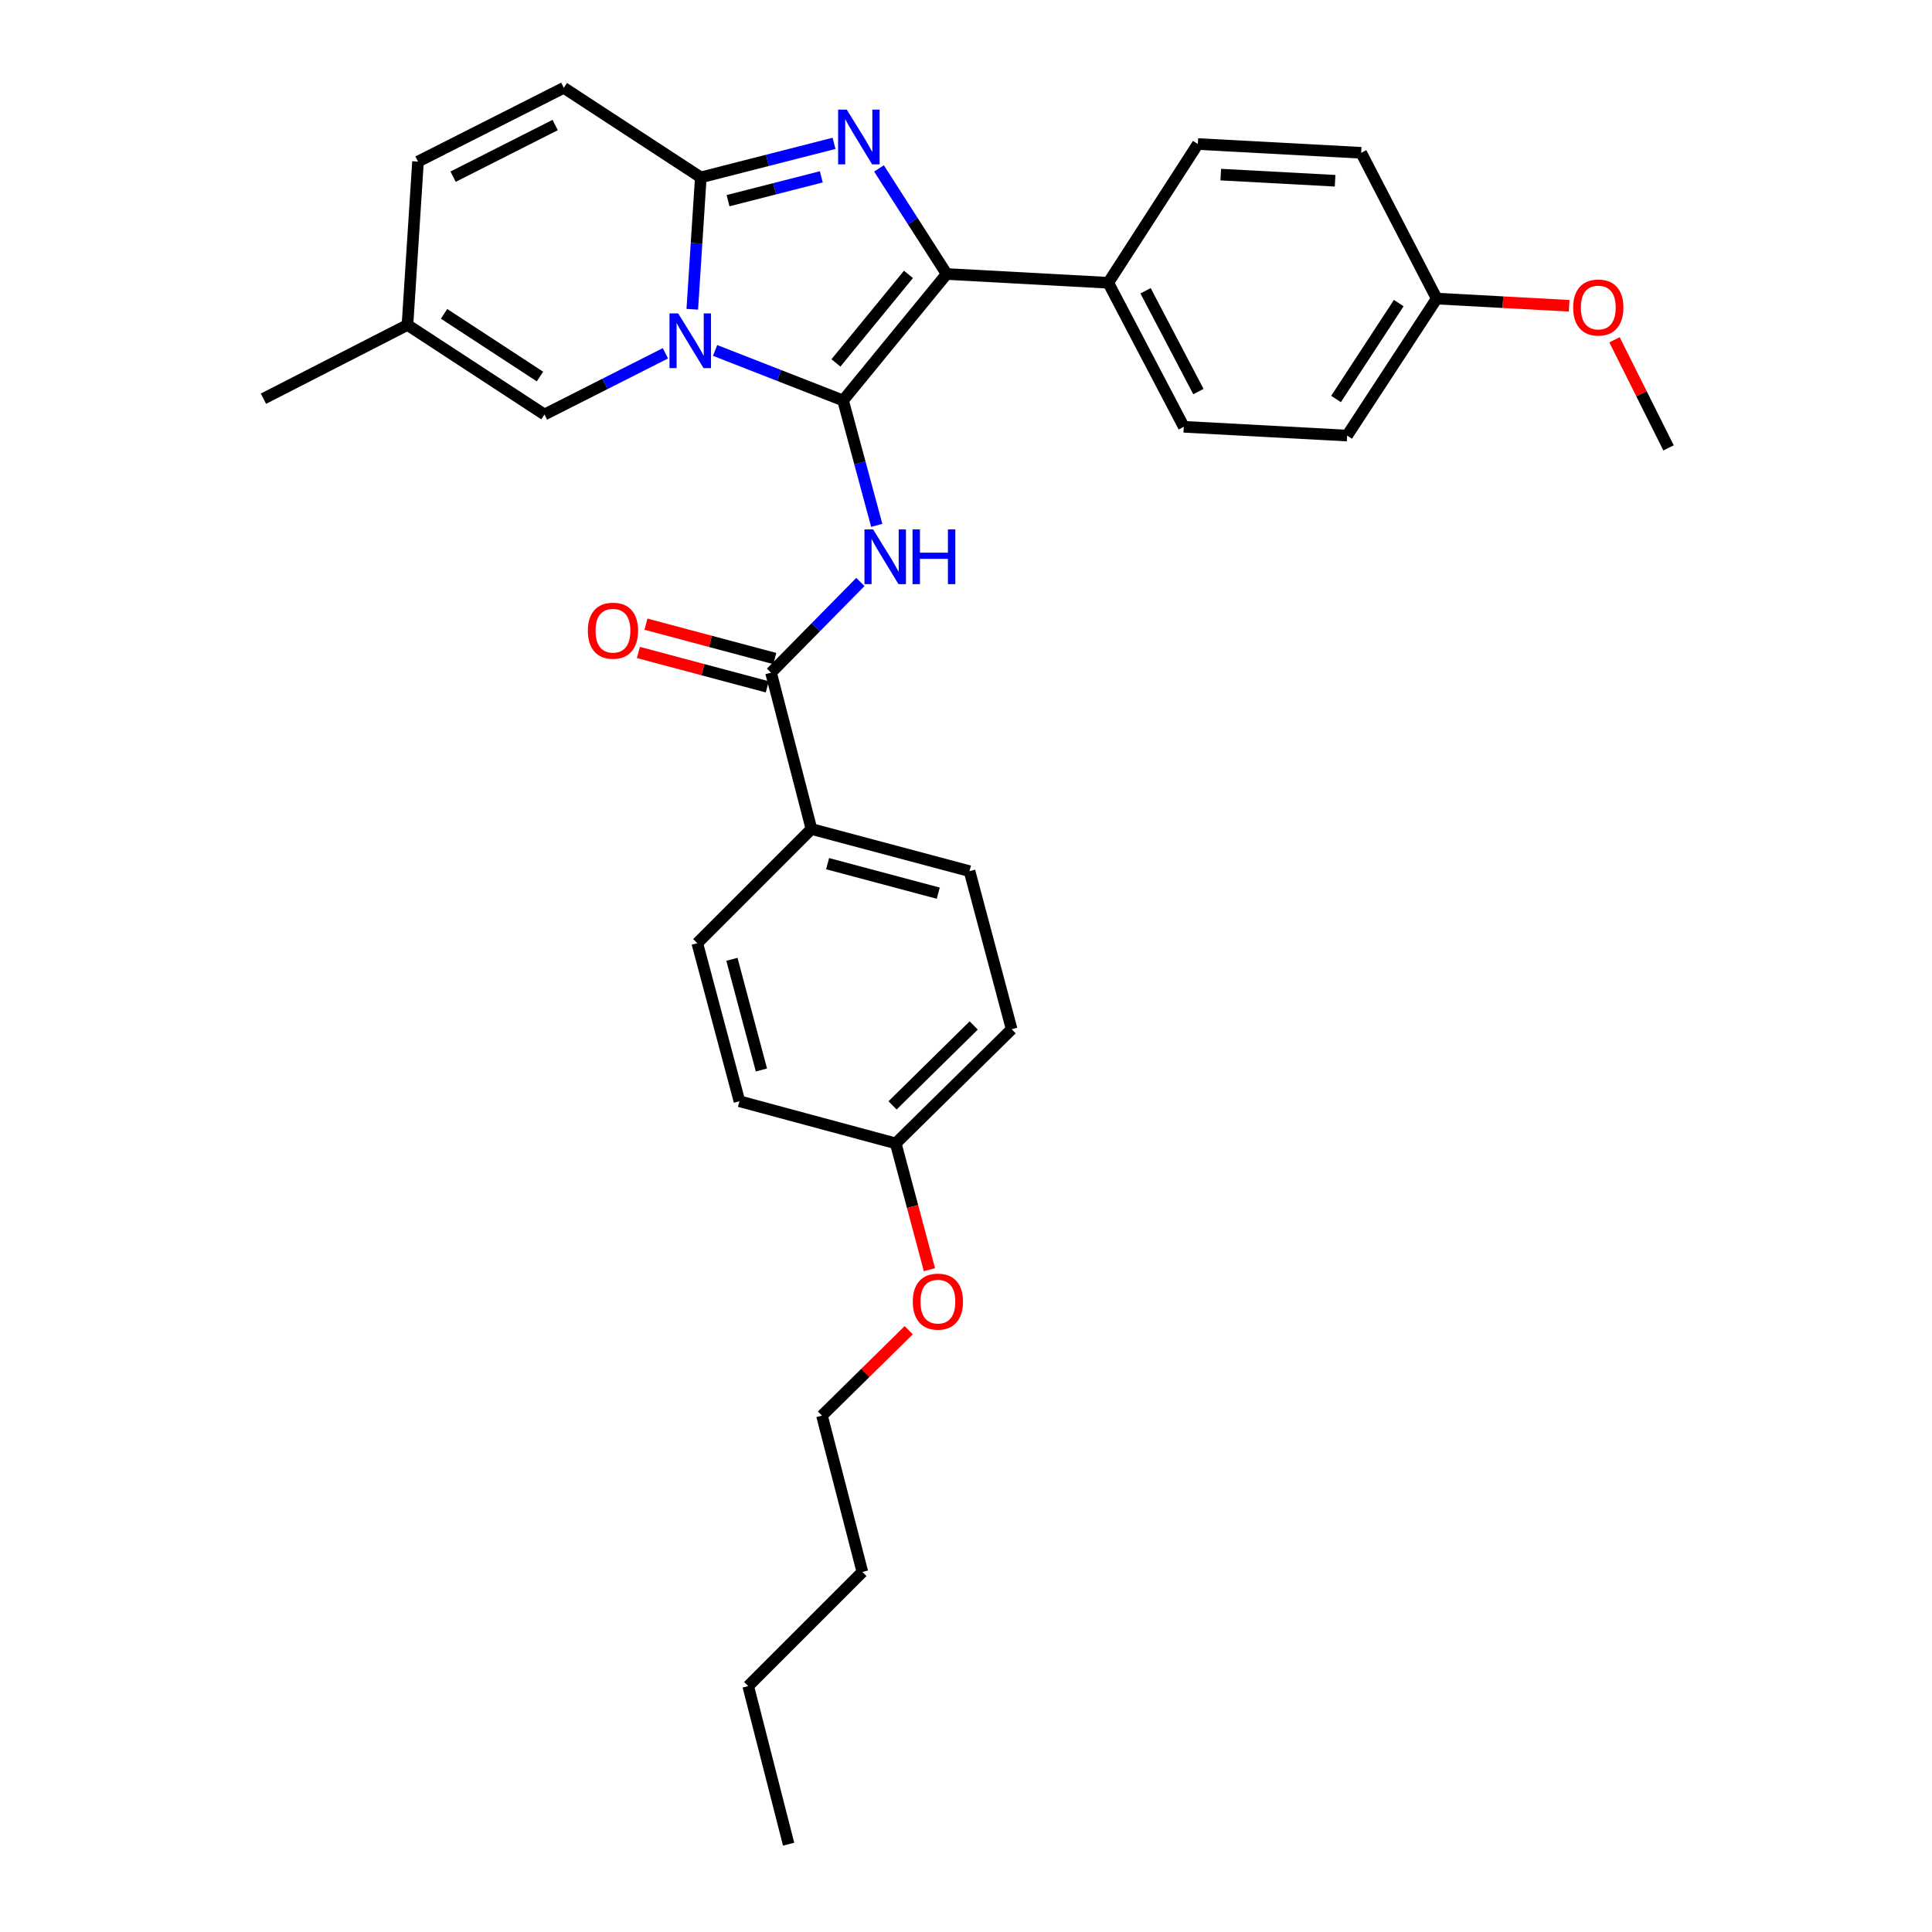 <?xml version='1.0' encoding='iso-8859-1'?>
<svg version='1.1' baseProfile='full'
              xmlns='http://www.w3.org/2000/svg'
                      xmlns:rdkit='http://www.rdkit.org/xml'
                      xmlns:xlink='http://www.w3.org/1999/xlink'
                  xml:space='preserve'
width='1000px' height='1000px' viewBox='0 0 1000 1000'>
<!-- END OF HEADER -->
<rect style='opacity:1.0;fill:#FFFFFF;stroke:none' width='1000' height='1000' x='0' y='0'> </rect>
<path class='bond-0' d='M 382.731,570.004 L 360.911,488.184' style='fill:none;fill-rule:evenodd;stroke:#000000;stroke-width:6px;stroke-linecap:butt;stroke-linejoin:miter;stroke-opacity:1' />
<path class='bond-0' d='M 394.116,553.822 L 378.842,496.548' style='fill:none;fill-rule:evenodd;stroke:#000000;stroke-width:6px;stroke-linecap:butt;stroke-linejoin:miter;stroke-opacity:1' />
<path class='bond-1' d='M 382.731,570.004 L 463.633,591.816' style='fill:none;fill-rule:evenodd;stroke:#000000;stroke-width:6px;stroke-linecap:butt;stroke-linejoin:miter;stroke-opacity:1' />
<path class='bond-2' d='M 445.334,301.228 L 422.212,324.706' style='fill:none;fill-rule:evenodd;stroke:#0000FF;stroke-width:6px;stroke-linecap:butt;stroke-linejoin:miter;stroke-opacity:1' />
<path class='bond-2' d='M 422.212,324.706 L 399.09,348.184' style='fill:none;fill-rule:evenodd;stroke:#000000;stroke-width:6px;stroke-linecap:butt;stroke-linejoin:miter;stroke-opacity:1' />
<path class='bond-3' d='M 453.798,271.929 L 445.083,239.602' style='fill:none;fill-rule:evenodd;stroke:#0000FF;stroke-width:6px;stroke-linecap:butt;stroke-linejoin:miter;stroke-opacity:1' />
<path class='bond-3' d='M 445.083,239.602 L 436.368,207.274' style='fill:none;fill-rule:evenodd;stroke:#000000;stroke-width:6px;stroke-linecap:butt;stroke-linejoin:miter;stroke-opacity:1' />
<path class='bond-4' d='M 401.045,340.855 L 367.693,331.961' style='fill:none;fill-rule:evenodd;stroke:#000000;stroke-width:6px;stroke-linecap:butt;stroke-linejoin:miter;stroke-opacity:1' />
<path class='bond-4' d='M 367.693,331.961 L 334.341,323.066' style='fill:none;fill-rule:evenodd;stroke:#FF0000;stroke-width:6px;stroke-linecap:butt;stroke-linejoin:miter;stroke-opacity:1' />
<path class='bond-4' d='M 397.136,355.513 L 363.784,346.619' style='fill:none;fill-rule:evenodd;stroke:#000000;stroke-width:6px;stroke-linecap:butt;stroke-linejoin:miter;stroke-opacity:1' />
<path class='bond-4' d='M 363.784,346.619 L 330.432,337.725' style='fill:none;fill-rule:evenodd;stroke:#FF0000;stroke-width:6px;stroke-linecap:butt;stroke-linejoin:miter;stroke-opacity:1' />
<path class='bond-5' d='M 399.09,348.184 L 420,429.094' style='fill:none;fill-rule:evenodd;stroke:#000000;stroke-width:6px;stroke-linecap:butt;stroke-linejoin:miter;stroke-opacity:1' />
<path class='bond-6' d='M 463.633,591.816 L 472.351,624.508' style='fill:none;fill-rule:evenodd;stroke:#000000;stroke-width:6px;stroke-linecap:butt;stroke-linejoin:miter;stroke-opacity:1' />
<path class='bond-6' d='M 472.351,624.508 L 481.07,657.199' style='fill:none;fill-rule:evenodd;stroke:#FF0000;stroke-width:6px;stroke-linecap:butt;stroke-linejoin:miter;stroke-opacity:1' />
<path class='bond-7' d='M 463.633,591.816 L 523.632,532.726' style='fill:none;fill-rule:evenodd;stroke:#000000;stroke-width:6px;stroke-linecap:butt;stroke-linejoin:miter;stroke-opacity:1' />
<path class='bond-7' d='M 461.988,572.144 L 503.988,530.781' style='fill:none;fill-rule:evenodd;stroke:#000000;stroke-width:6px;stroke-linecap:butt;stroke-linejoin:miter;stroke-opacity:1' />
<path class='bond-8' d='M 431.692,74.192 L 397.212,83.005' style='fill:none;fill-rule:evenodd;stroke:#0000FF;stroke-width:6px;stroke-linecap:butt;stroke-linejoin:miter;stroke-opacity:1' />
<path class='bond-8' d='M 397.212,83.005 L 362.731,91.818' style='fill:none;fill-rule:evenodd;stroke:#000000;stroke-width:6px;stroke-linecap:butt;stroke-linejoin:miter;stroke-opacity:1' />
<path class='bond-8' d='M 425.104,91.534 L 400.968,97.703' style='fill:none;fill-rule:evenodd;stroke:#0000FF;stroke-width:6px;stroke-linecap:butt;stroke-linejoin:miter;stroke-opacity:1' />
<path class='bond-8' d='M 400.968,97.703 L 376.832,103.872' style='fill:none;fill-rule:evenodd;stroke:#000000;stroke-width:6px;stroke-linecap:butt;stroke-linejoin:miter;stroke-opacity:1' />
<path class='bond-9' d='M 454.969,87.173 L 472.482,114.497' style='fill:none;fill-rule:evenodd;stroke:#0000FF;stroke-width:6px;stroke-linecap:butt;stroke-linejoin:miter;stroke-opacity:1' />
<path class='bond-9' d='M 472.482,114.497 L 489.996,141.822' style='fill:none;fill-rule:evenodd;stroke:#000000;stroke-width:6px;stroke-linecap:butt;stroke-linejoin:miter;stroke-opacity:1' />
<path class='bond-10' d='M 436.368,207.274 L 403.25,194.331' style='fill:none;fill-rule:evenodd;stroke:#000000;stroke-width:6px;stroke-linecap:butt;stroke-linejoin:miter;stroke-opacity:1' />
<path class='bond-10' d='M 403.25,194.331 L 370.133,181.388' style='fill:none;fill-rule:evenodd;stroke:#0000FF;stroke-width:6px;stroke-linecap:butt;stroke-linejoin:miter;stroke-opacity:1' />
<path class='bond-11' d='M 436.368,207.274 L 489.996,141.822' style='fill:none;fill-rule:evenodd;stroke:#000000;stroke-width:6px;stroke-linecap:butt;stroke-linejoin:miter;stroke-opacity:1' />
<path class='bond-11' d='M 432.677,187.842 L 470.217,142.025' style='fill:none;fill-rule:evenodd;stroke:#000000;stroke-width:6px;stroke-linecap:butt;stroke-linejoin:miter;stroke-opacity:1' />
<path class='bond-12' d='M 489.996,141.822 L 573.636,146.364' style='fill:none;fill-rule:evenodd;stroke:#000000;stroke-width:6px;stroke-linecap:butt;stroke-linejoin:miter;stroke-opacity:1' />
<path class='bond-13' d='M 136.36,206.364 L 210.907,168.185' style='fill:none;fill-rule:evenodd;stroke:#000000;stroke-width:6px;stroke-linecap:butt;stroke-linejoin:miter;stroke-opacity:1' />
<path class='bond-14' d='M 358.321,160.082 L 360.526,125.95' style='fill:none;fill-rule:evenodd;stroke:#0000FF;stroke-width:6px;stroke-linecap:butt;stroke-linejoin:miter;stroke-opacity:1' />
<path class='bond-14' d='M 360.526,125.95 L 362.731,91.818' style='fill:none;fill-rule:evenodd;stroke:#000000;stroke-width:6px;stroke-linecap:butt;stroke-linejoin:miter;stroke-opacity:1' />
<path class='bond-15' d='M 344.416,182.866 L 313.118,198.707' style='fill:none;fill-rule:evenodd;stroke:#0000FF;stroke-width:6px;stroke-linecap:butt;stroke-linejoin:miter;stroke-opacity:1' />
<path class='bond-15' d='M 313.118,198.707 L 281.821,214.548' style='fill:none;fill-rule:evenodd;stroke:#000000;stroke-width:6px;stroke-linecap:butt;stroke-linejoin:miter;stroke-opacity:1' />
<path class='bond-16' d='M 362.731,91.818 L 291.817,45.455' style='fill:none;fill-rule:evenodd;stroke:#000000;stroke-width:6px;stroke-linecap:butt;stroke-linejoin:miter;stroke-opacity:1' />
<path class='bond-17' d='M 291.817,45.455 L 216.36,83.634' style='fill:none;fill-rule:evenodd;stroke:#000000;stroke-width:6px;stroke-linecap:butt;stroke-linejoin:miter;stroke-opacity:1' />
<path class='bond-17' d='M 287.348,64.718 L 234.528,91.444' style='fill:none;fill-rule:evenodd;stroke:#000000;stroke-width:6px;stroke-linecap:butt;stroke-linejoin:miter;stroke-opacity:1' />
<path class='bond-18' d='M 216.36,83.634 L 210.907,168.185' style='fill:none;fill-rule:evenodd;stroke:#000000;stroke-width:6px;stroke-linecap:butt;stroke-linejoin:miter;stroke-opacity:1' />
<path class='bond-19' d='M 210.907,168.185 L 281.821,214.548' style='fill:none;fill-rule:evenodd;stroke:#000000;stroke-width:6px;stroke-linecap:butt;stroke-linejoin:miter;stroke-opacity:1' />
<path class='bond-19' d='M 229.846,162.442 L 279.486,194.896' style='fill:none;fill-rule:evenodd;stroke:#000000;stroke-width:6px;stroke-linecap:butt;stroke-linejoin:miter;stroke-opacity:1' />
<path class='bond-20' d='M 697.269,225.454 L 743.64,154.548' style='fill:none;fill-rule:evenodd;stroke:#000000;stroke-width:6px;stroke-linecap:butt;stroke-linejoin:miter;stroke-opacity:1' />
<path class='bond-20' d='M 691.528,206.515 L 723.988,156.881' style='fill:none;fill-rule:evenodd;stroke:#000000;stroke-width:6px;stroke-linecap:butt;stroke-linejoin:miter;stroke-opacity:1' />
<path class='bond-21' d='M 697.269,225.454 L 612.726,220.911' style='fill:none;fill-rule:evenodd;stroke:#000000;stroke-width:6px;stroke-linecap:butt;stroke-linejoin:miter;stroke-opacity:1' />
<path class='bond-22' d='M 743.64,154.548 L 704.542,79.091' style='fill:none;fill-rule:evenodd;stroke:#000000;stroke-width:6px;stroke-linecap:butt;stroke-linejoin:miter;stroke-opacity:1' />
<path class='bond-23' d='M 743.64,154.548 L 777.909,156.41' style='fill:none;fill-rule:evenodd;stroke:#000000;stroke-width:6px;stroke-linecap:butt;stroke-linejoin:miter;stroke-opacity:1' />
<path class='bond-23' d='M 777.909,156.41 L 812.179,158.271' style='fill:none;fill-rule:evenodd;stroke:#FF0000;stroke-width:6px;stroke-linecap:butt;stroke-linejoin:miter;stroke-opacity:1' />
<path class='bond-24' d='M 612.726,220.911 L 573.636,146.364' style='fill:none;fill-rule:evenodd;stroke:#000000;stroke-width:6px;stroke-linecap:butt;stroke-linejoin:miter;stroke-opacity:1' />
<path class='bond-24' d='M 620.298,202.684 L 592.935,150.501' style='fill:none;fill-rule:evenodd;stroke:#000000;stroke-width:6px;stroke-linecap:butt;stroke-linejoin:miter;stroke-opacity:1' />
<path class='bond-25' d='M 704.542,79.091 L 620,74.548' style='fill:none;fill-rule:evenodd;stroke:#000000;stroke-width:6px;stroke-linecap:butt;stroke-linejoin:miter;stroke-opacity:1' />
<path class='bond-25' d='M 691.047,93.558 L 631.867,90.379' style='fill:none;fill-rule:evenodd;stroke:#000000;stroke-width:6px;stroke-linecap:butt;stroke-linejoin:miter;stroke-opacity:1' />
<path class='bond-26' d='M 573.636,146.364 L 620,74.548' style='fill:none;fill-rule:evenodd;stroke:#000000;stroke-width:6px;stroke-linecap:butt;stroke-linejoin:miter;stroke-opacity:1' />
<path class='bond-27' d='M 835.67,175.884 L 849.655,203.85' style='fill:none;fill-rule:evenodd;stroke:#FF0000;stroke-width:6px;stroke-linecap:butt;stroke-linejoin:miter;stroke-opacity:1' />
<path class='bond-27' d='M 849.655,203.85 L 863.64,231.817' style='fill:none;fill-rule:evenodd;stroke:#000000;stroke-width:6px;stroke-linecap:butt;stroke-linejoin:miter;stroke-opacity:1' />
<path class='bond-28' d='M 523.632,532.726 L 501.82,450.906' style='fill:none;fill-rule:evenodd;stroke:#000000;stroke-width:6px;stroke-linecap:butt;stroke-linejoin:miter;stroke-opacity:1' />
<path class='bond-29' d='M 501.82,450.906 L 420,429.094' style='fill:none;fill-rule:evenodd;stroke:#000000;stroke-width:6px;stroke-linecap:butt;stroke-linejoin:miter;stroke-opacity:1' />
<path class='bond-29' d='M 485.64,462.293 L 428.366,447.025' style='fill:none;fill-rule:evenodd;stroke:#000000;stroke-width:6px;stroke-linecap:butt;stroke-linejoin:miter;stroke-opacity:1' />
<path class='bond-30' d='M 420,429.094 L 360.911,488.184' style='fill:none;fill-rule:evenodd;stroke:#000000;stroke-width:6px;stroke-linecap:butt;stroke-linejoin:miter;stroke-opacity:1' />
<path class='bond-31' d='M 470.348,688.512 L 447.901,710.619' style='fill:none;fill-rule:evenodd;stroke:#FF0000;stroke-width:6px;stroke-linecap:butt;stroke-linejoin:miter;stroke-opacity:1' />
<path class='bond-31' d='M 447.901,710.619 L 425.453,732.726' style='fill:none;fill-rule:evenodd;stroke:#000000;stroke-width:6px;stroke-linecap:butt;stroke-linejoin:miter;stroke-opacity:1' />
<path class='bond-32' d='M 425.453,732.726 L 446.363,813.636' style='fill:none;fill-rule:evenodd;stroke:#000000;stroke-width:6px;stroke-linecap:butt;stroke-linejoin:miter;stroke-opacity:1' />
<path class='bond-33' d='M 446.363,813.636 L 387.274,872.725' style='fill:none;fill-rule:evenodd;stroke:#000000;stroke-width:6px;stroke-linecap:butt;stroke-linejoin:miter;stroke-opacity:1' />
<path class='bond-34' d='M 387.274,872.725 L 408.184,954.545' style='fill:none;fill-rule:evenodd;stroke:#000000;stroke-width:6px;stroke-linecap:butt;stroke-linejoin:miter;stroke-opacity:1' />
<path  class='atom-1' d='M 451.92 274.024
L 461.2 289.024
Q 462.12 290.504, 463.6 293.184
Q 465.08 295.864, 465.16 296.024
L 465.16 274.024
L 468.92 274.024
L 468.92 302.344
L 465.04 302.344
L 455.08 285.944
Q 453.92 284.024, 452.68 281.824
Q 451.48 279.624, 451.12 278.944
L 451.12 302.344
L 447.44 302.344
L 447.44 274.024
L 451.92 274.024
' fill='#0000FF'/>
<path  class='atom-1' d='M 472.32 274.024
L 476.16 274.024
L 476.16 286.064
L 490.64 286.064
L 490.64 274.024
L 494.48 274.024
L 494.48 302.344
L 490.64 302.344
L 490.64 289.264
L 476.16 289.264
L 476.16 302.344
L 472.32 302.344
L 472.32 274.024
' fill='#0000FF'/>
<path  class='atom-3' d='M 304.27 326.444
Q 304.27 319.644, 307.63 315.844
Q 310.99 312.044, 317.27 312.044
Q 323.55 312.044, 326.91 315.844
Q 330.27 319.644, 330.27 326.444
Q 330.27 333.324, 326.87 337.244
Q 323.47 341.124, 317.27 341.124
Q 311.03 341.124, 307.63 337.244
Q 304.27 333.364, 304.27 326.444
M 317.27 337.924
Q 321.59 337.924, 323.91 335.044
Q 326.27 332.124, 326.27 326.444
Q 326.27 320.884, 323.91 318.084
Q 321.59 315.244, 317.27 315.244
Q 312.95 315.244, 310.59 318.044
Q 308.27 320.844, 308.27 326.444
Q 308.27 332.164, 310.59 335.044
Q 312.95 337.924, 317.27 337.924
' fill='#FF0000'/>
<path  class='atom-5' d='M 438.283 56.748
L 447.563 71.748
Q 448.483 73.228, 449.963 75.907
Q 451.443 78.588, 451.523 78.748
L 451.523 56.748
L 455.283 56.748
L 455.283 85.067
L 451.403 85.067
L 441.443 68.668
Q 440.283 66.748, 439.043 64.547
Q 437.843 62.347, 437.483 61.667
L 437.483 85.067
L 433.803 85.067
L 433.803 56.748
L 438.283 56.748
' fill='#0000FF'/>
<path  class='atom-9' d='M 351.01 162.2
L 360.29 177.2
Q 361.21 178.68, 362.69 181.36
Q 364.17 184.04, 364.25 184.2
L 364.25 162.2
L 368.01 162.2
L 368.01 190.52
L 364.13 190.52
L 354.17 174.12
Q 353.01 172.2, 351.77 170
Q 350.57 167.8, 350.21 167.12
L 350.21 190.52
L 346.53 190.52
L 346.53 162.2
L 351.01 162.2
' fill='#0000FF'/>
<path  class='atom-21' d='M 814.272 159.171
Q 814.272 152.371, 817.632 148.571
Q 820.992 144.771, 827.272 144.771
Q 833.552 144.771, 836.912 148.571
Q 840.272 152.371, 840.272 159.171
Q 840.272 166.051, 836.872 169.971
Q 833.472 173.851, 827.272 173.851
Q 821.032 173.851, 817.632 169.971
Q 814.272 166.091, 814.272 159.171
M 827.272 170.651
Q 831.592 170.651, 833.912 167.771
Q 836.272 164.851, 836.272 159.171
Q 836.272 153.611, 833.912 150.811
Q 831.592 147.971, 827.272 147.971
Q 822.952 147.971, 820.592 150.771
Q 818.272 153.571, 818.272 159.171
Q 818.272 164.891, 820.592 167.771
Q 822.952 170.651, 827.272 170.651
' fill='#FF0000'/>
<path  class='atom-27' d='M 472.453 673.716
Q 472.453 666.916, 475.813 663.116
Q 479.173 659.316, 485.453 659.316
Q 491.733 659.316, 495.093 663.116
Q 498.453 666.916, 498.453 673.716
Q 498.453 680.596, 495.053 684.516
Q 491.653 688.396, 485.453 688.396
Q 479.213 688.396, 475.813 684.516
Q 472.453 680.636, 472.453 673.716
M 485.453 685.196
Q 489.773 685.196, 492.093 682.316
Q 494.453 679.396, 494.453 673.716
Q 494.453 668.156, 492.093 665.356
Q 489.773 662.516, 485.453 662.516
Q 481.133 662.516, 478.773 665.316
Q 476.453 668.116, 476.453 673.716
Q 476.453 679.436, 478.773 682.316
Q 481.133 685.196, 485.453 685.196
' fill='#FF0000'/>
</svg>
